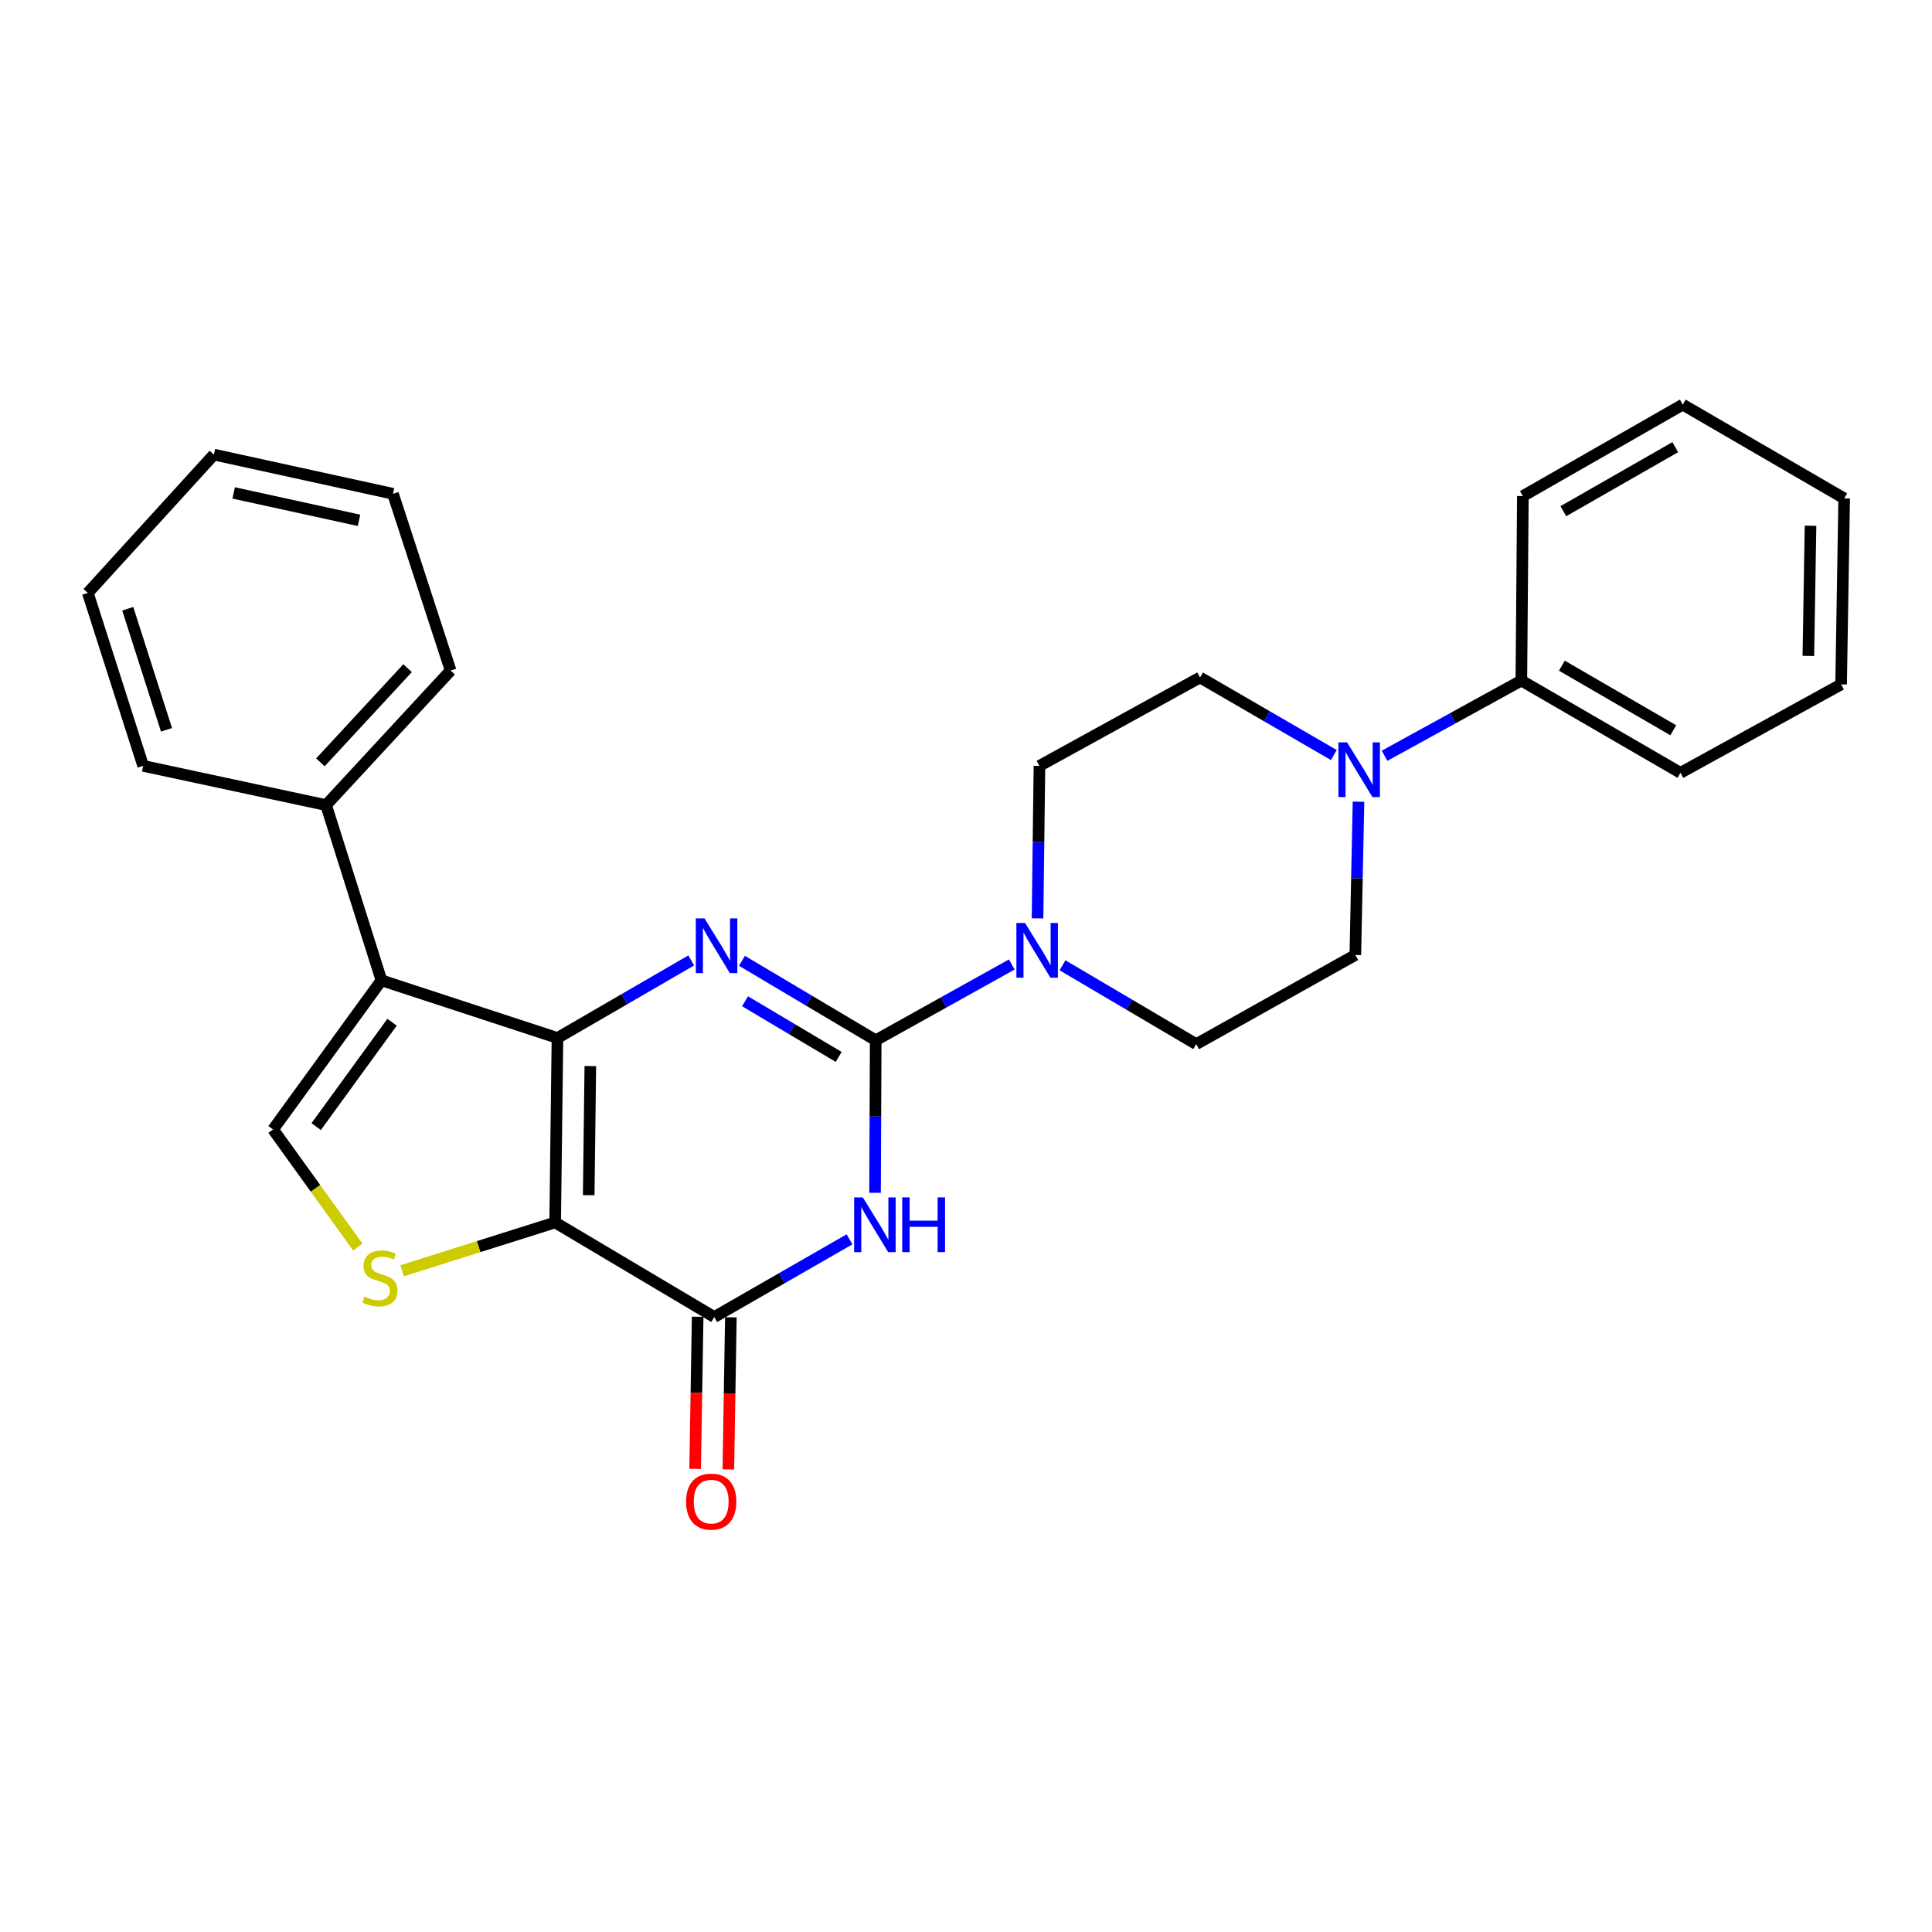 <?xml version='1.0' encoding='iso-8859-1'?>
<svg version='1.1' baseProfile='full'
              xmlns='http://www.w3.org/2000/svg'
                      xmlns:rdkit='http://www.rdkit.org/xml'
                      xmlns:xlink='http://www.w3.org/1999/xlink'
                  xml:space='preserve'
width='1000px' height='1000px' viewBox='0 0 1000 1000'>
<!-- END OF HEADER -->
<rect style='opacity:1.0;fill:#FFFFFF;stroke:none' width='1000' height='1000' x='0' y='0'> </rect>
<path class='bond-0' d='M 288.541,537.256 L 287.347,632.739' style='fill:none;fill-rule:evenodd;stroke:#000000;stroke-width:6px;stroke-linecap:butt;stroke-linejoin:miter;stroke-opacity:1' />
<path class='bond-0' d='M 305.549,551.793 L 304.714,618.631' style='fill:none;fill-rule:evenodd;stroke:#000000;stroke-width:6px;stroke-linecap:butt;stroke-linejoin:miter;stroke-opacity:1' />
<path class='bond-2' d='M 288.541,537.256 L 323.157,517.186' style='fill:none;fill-rule:evenodd;stroke:#000000;stroke-width:6px;stroke-linecap:butt;stroke-linejoin:miter;stroke-opacity:1' />
<path class='bond-2' d='M 323.157,517.186 L 357.774,497.116' style='fill:none;fill-rule:evenodd;stroke:#0000FF;stroke-width:6px;stroke-linecap:butt;stroke-linejoin:miter;stroke-opacity:1' />
<path class='bond-5' d='M 288.541,537.256 L 197.431,507.414' style='fill:none;fill-rule:evenodd;stroke:#000000;stroke-width:6px;stroke-linecap:butt;stroke-linejoin:miter;stroke-opacity:1' />
<path class='bond-4' d='M 287.347,632.739 L 369.7,681.689' style='fill:none;fill-rule:evenodd;stroke:#000000;stroke-width:6px;stroke-linecap:butt;stroke-linejoin:miter;stroke-opacity:1' />
<path class='bond-6' d='M 287.347,632.739 L 247.727,645.249' style='fill:none;fill-rule:evenodd;stroke:#000000;stroke-width:6px;stroke-linecap:butt;stroke-linejoin:miter;stroke-opacity:1' />
<path class='bond-6' d='M 247.727,645.249 L 208.106,657.759' style='fill:none;fill-rule:evenodd;stroke:#CCCC00;stroke-width:6px;stroke-linecap:butt;stroke-linejoin:miter;stroke-opacity:1' />
<path class='bond-1' d='M 453.266,538.449 L 418.648,517.881' style='fill:none;fill-rule:evenodd;stroke:#000000;stroke-width:6px;stroke-linecap:butt;stroke-linejoin:miter;stroke-opacity:1' />
<path class='bond-1' d='M 418.648,517.881 L 384.029,497.314' style='fill:none;fill-rule:evenodd;stroke:#0000FF;stroke-width:6px;stroke-linecap:butt;stroke-linejoin:miter;stroke-opacity:1' />
<path class='bond-1' d='M 434.101,547.056 L 409.868,532.659' style='fill:none;fill-rule:evenodd;stroke:#000000;stroke-width:6px;stroke-linecap:butt;stroke-linejoin:miter;stroke-opacity:1' />
<path class='bond-1' d='M 409.868,532.659 L 385.635,518.261' style='fill:none;fill-rule:evenodd;stroke:#0000FF;stroke-width:6px;stroke-linecap:butt;stroke-linejoin:miter;stroke-opacity:1' />
<path class='bond-3' d='M 453.266,538.449 L 453.092,577.917' style='fill:none;fill-rule:evenodd;stroke:#000000;stroke-width:6px;stroke-linecap:butt;stroke-linejoin:miter;stroke-opacity:1' />
<path class='bond-3' d='M 453.092,577.917 L 452.918,617.386' style='fill:none;fill-rule:evenodd;stroke:#0000FF;stroke-width:6px;stroke-linecap:butt;stroke-linejoin:miter;stroke-opacity:1' />
<path class='bond-8' d='M 453.266,538.449 L 488.478,518.831' style='fill:none;fill-rule:evenodd;stroke:#000000;stroke-width:6px;stroke-linecap:butt;stroke-linejoin:miter;stroke-opacity:1' />
<path class='bond-8' d='M 488.478,518.831 L 523.691,499.213' style='fill:none;fill-rule:evenodd;stroke:#0000FF;stroke-width:6px;stroke-linecap:butt;stroke-linejoin:miter;stroke-opacity:1' />
<path class='bond-28' d='M 439.709,641.478 L 404.704,661.583' style='fill:none;fill-rule:evenodd;stroke:#0000FF;stroke-width:6px;stroke-linecap:butt;stroke-linejoin:miter;stroke-opacity:1' />
<path class='bond-28' d='M 404.704,661.583 L 369.7,681.689' style='fill:none;fill-rule:evenodd;stroke:#000000;stroke-width:6px;stroke-linecap:butt;stroke-linejoin:miter;stroke-opacity:1' />
<path class='bond-11' d='M 361.107,681.546 L 360.453,720.924' style='fill:none;fill-rule:evenodd;stroke:#000000;stroke-width:6px;stroke-linecap:butt;stroke-linejoin:miter;stroke-opacity:1' />
<path class='bond-11' d='M 360.453,720.924 L 359.799,760.303' style='fill:none;fill-rule:evenodd;stroke:#FF0000;stroke-width:6px;stroke-linecap:butt;stroke-linejoin:miter;stroke-opacity:1' />
<path class='bond-11' d='M 378.293,681.831 L 377.639,721.21' style='fill:none;fill-rule:evenodd;stroke:#000000;stroke-width:6px;stroke-linecap:butt;stroke-linejoin:miter;stroke-opacity:1' />
<path class='bond-11' d='M 377.639,721.21 L 376.986,760.588' style='fill:none;fill-rule:evenodd;stroke:#FF0000;stroke-width:6px;stroke-linecap:butt;stroke-linejoin:miter;stroke-opacity:1' />
<path class='bond-7' d='M 197.431,507.414 L 141.339,584.601' style='fill:none;fill-rule:evenodd;stroke:#000000;stroke-width:6px;stroke-linecap:butt;stroke-linejoin:miter;stroke-opacity:1' />
<path class='bond-7' d='M 202.922,529.097 L 163.658,583.128' style='fill:none;fill-rule:evenodd;stroke:#000000;stroke-width:6px;stroke-linecap:butt;stroke-linejoin:miter;stroke-opacity:1' />
<path class='bond-10' d='M 197.431,507.414 L 168.783,416.715' style='fill:none;fill-rule:evenodd;stroke:#000000;stroke-width:6px;stroke-linecap:butt;stroke-linejoin:miter;stroke-opacity:1' />
<path class='bond-27' d='M 185.203,645.489 L 163.271,615.045' style='fill:none;fill-rule:evenodd;stroke:#CCCC00;stroke-width:6px;stroke-linecap:butt;stroke-linejoin:miter;stroke-opacity:1' />
<path class='bond-27' d='M 163.271,615.045 L 141.339,584.601' style='fill:none;fill-rule:evenodd;stroke:#000000;stroke-width:6px;stroke-linecap:butt;stroke-linejoin:miter;stroke-opacity:1' />
<path class='bond-12' d='M 549.952,499.638 L 584.559,520.042' style='fill:none;fill-rule:evenodd;stroke:#0000FF;stroke-width:6px;stroke-linecap:butt;stroke-linejoin:miter;stroke-opacity:1' />
<path class='bond-12' d='M 584.559,520.042 L 619.165,540.445' style='fill:none;fill-rule:evenodd;stroke:#000000;stroke-width:6px;stroke-linecap:butt;stroke-linejoin:miter;stroke-opacity:1' />
<path class='bond-13' d='M 537.029,475.349 L 537.522,435.881' style='fill:none;fill-rule:evenodd;stroke:#0000FF;stroke-width:6px;stroke-linecap:butt;stroke-linejoin:miter;stroke-opacity:1' />
<path class='bond-13' d='M 537.522,435.881 L 538.016,396.414' style='fill:none;fill-rule:evenodd;stroke:#000000;stroke-width:6px;stroke-linecap:butt;stroke-linejoin:miter;stroke-opacity:1' />
<path class='bond-9' d='M 690.384,390.804 L 655.758,370.734' style='fill:none;fill-rule:evenodd;stroke:#0000FF;stroke-width:6px;stroke-linecap:butt;stroke-linejoin:miter;stroke-opacity:1' />
<path class='bond-9' d='M 655.758,370.734 L 621.133,350.663' style='fill:none;fill-rule:evenodd;stroke:#000000;stroke-width:6px;stroke-linecap:butt;stroke-linejoin:miter;stroke-opacity:1' />
<path class='bond-16' d='M 716.64,391.188 L 752.046,371.723' style='fill:none;fill-rule:evenodd;stroke:#0000FF;stroke-width:6px;stroke-linecap:butt;stroke-linejoin:miter;stroke-opacity:1' />
<path class='bond-16' d='M 752.046,371.723 L 787.452,352.258' style='fill:none;fill-rule:evenodd;stroke:#000000;stroke-width:6px;stroke-linecap:butt;stroke-linejoin:miter;stroke-opacity:1' />
<path class='bond-30' d='M 703.162,414.967 L 702.34,454.625' style='fill:none;fill-rule:evenodd;stroke:#0000FF;stroke-width:6px;stroke-linecap:butt;stroke-linejoin:miter;stroke-opacity:1' />
<path class='bond-30' d='M 702.34,454.625 L 701.518,494.284' style='fill:none;fill-rule:evenodd;stroke:#000000;stroke-width:6px;stroke-linecap:butt;stroke-linejoin:miter;stroke-opacity:1' />
<path class='bond-17' d='M 168.783,416.715 L 233.241,347.072' style='fill:none;fill-rule:evenodd;stroke:#000000;stroke-width:6px;stroke-linecap:butt;stroke-linejoin:miter;stroke-opacity:1' />
<path class='bond-17' d='M 165.837,394.593 L 210.958,345.843' style='fill:none;fill-rule:evenodd;stroke:#000000;stroke-width:6px;stroke-linecap:butt;stroke-linejoin:miter;stroke-opacity:1' />
<path class='bond-18' d='M 168.783,416.715 L 74.102,396.414' style='fill:none;fill-rule:evenodd;stroke:#000000;stroke-width:6px;stroke-linecap:butt;stroke-linejoin:miter;stroke-opacity:1' />
<path class='bond-14' d='M 619.165,540.445 L 701.518,494.284' style='fill:none;fill-rule:evenodd;stroke:#000000;stroke-width:6px;stroke-linecap:butt;stroke-linejoin:miter;stroke-opacity:1' />
<path class='bond-15' d='M 538.016,396.414 L 621.133,350.663' style='fill:none;fill-rule:evenodd;stroke:#000000;stroke-width:6px;stroke-linecap:butt;stroke-linejoin:miter;stroke-opacity:1' />
<path class='bond-19' d='M 787.452,352.258 L 869.805,400.014' style='fill:none;fill-rule:evenodd;stroke:#000000;stroke-width:6px;stroke-linecap:butt;stroke-linejoin:miter;stroke-opacity:1' />
<path class='bond-19' d='M 808.428,344.552 L 866.075,377.981' style='fill:none;fill-rule:evenodd;stroke:#000000;stroke-width:6px;stroke-linecap:butt;stroke-linejoin:miter;stroke-opacity:1' />
<path class='bond-20' d='M 787.452,352.258 L 788.235,256.774' style='fill:none;fill-rule:evenodd;stroke:#000000;stroke-width:6px;stroke-linecap:butt;stroke-linejoin:miter;stroke-opacity:1' />
<path class='bond-21' d='M 233.241,347.072 L 203.4,255.581' style='fill:none;fill-rule:evenodd;stroke:#000000;stroke-width:6px;stroke-linecap:butt;stroke-linejoin:miter;stroke-opacity:1' />
<path class='bond-24' d='M 74.102,396.414 L 45.455,306.899' style='fill:none;fill-rule:evenodd;stroke:#000000;stroke-width:6px;stroke-linecap:butt;stroke-linejoin:miter;stroke-opacity:1' />
<path class='bond-24' d='M 86.176,377.747 L 66.123,315.087' style='fill:none;fill-rule:evenodd;stroke:#000000;stroke-width:6px;stroke-linecap:butt;stroke-linejoin:miter;stroke-opacity:1' />
<path class='bond-22' d='M 869.805,400.014 L 952.951,354.244' style='fill:none;fill-rule:evenodd;stroke:#000000;stroke-width:6px;stroke-linecap:butt;stroke-linejoin:miter;stroke-opacity:1' />
<path class='bond-23' d='M 788.235,256.774 L 870.989,209.429' style='fill:none;fill-rule:evenodd;stroke:#000000;stroke-width:6px;stroke-linecap:butt;stroke-linejoin:miter;stroke-opacity:1' />
<path class='bond-23' d='M 809.184,264.592 L 867.112,231.45' style='fill:none;fill-rule:evenodd;stroke:#000000;stroke-width:6px;stroke-linecap:butt;stroke-linejoin:miter;stroke-opacity:1' />
<path class='bond-29' d='M 203.4,255.581 L 110.714,235.298' style='fill:none;fill-rule:evenodd;stroke:#000000;stroke-width:6px;stroke-linecap:butt;stroke-linejoin:miter;stroke-opacity:1' />
<path class='bond-29' d='M 185.822,269.33 L 120.943,255.132' style='fill:none;fill-rule:evenodd;stroke:#000000;stroke-width:6px;stroke-linecap:butt;stroke-linejoin:miter;stroke-opacity:1' />
<path class='bond-31' d='M 952.951,354.244 L 954.545,257.968' style='fill:none;fill-rule:evenodd;stroke:#000000;stroke-width:6px;stroke-linecap:butt;stroke-linejoin:miter;stroke-opacity:1' />
<path class='bond-31' d='M 936.004,339.518 L 937.12,272.125' style='fill:none;fill-rule:evenodd;stroke:#000000;stroke-width:6px;stroke-linecap:butt;stroke-linejoin:miter;stroke-opacity:1' />
<path class='bond-26' d='M 870.989,209.429 L 954.545,257.968' style='fill:none;fill-rule:evenodd;stroke:#000000;stroke-width:6px;stroke-linecap:butt;stroke-linejoin:miter;stroke-opacity:1' />
<path class='bond-25' d='M 45.455,306.899 L 110.714,235.298' style='fill:none;fill-rule:evenodd;stroke:#000000;stroke-width:6px;stroke-linecap:butt;stroke-linejoin:miter;stroke-opacity:1' />
<path  class='atom-3' d='M 364.634 475.349
L 373.914 490.349
Q 374.834 491.829, 376.314 494.509
Q 377.794 497.189, 377.874 497.349
L 377.874 475.349
L 381.634 475.349
L 381.634 503.669
L 377.754 503.669
L 367.794 487.269
Q 366.634 485.349, 365.394 483.149
Q 364.194 480.949, 363.834 480.269
L 363.834 503.669
L 360.154 503.669
L 360.154 475.349
L 364.634 475.349
' fill='#0000FF'/>
<path  class='atom-4' d='M 446.586 619.773
L 455.866 634.773
Q 456.786 636.253, 458.266 638.933
Q 459.746 641.613, 459.826 641.773
L 459.826 619.773
L 463.586 619.773
L 463.586 648.093
L 459.706 648.093
L 449.746 631.693
Q 448.586 629.773, 447.346 627.573
Q 446.146 625.373, 445.786 624.693
L 445.786 648.093
L 442.106 648.093
L 442.106 619.773
L 446.586 619.773
' fill='#0000FF'/>
<path  class='atom-4' d='M 466.986 619.773
L 470.826 619.773
L 470.826 631.813
L 485.306 631.813
L 485.306 619.773
L 489.146 619.773
L 489.146 648.093
L 485.306 648.093
L 485.306 635.013
L 470.826 635.013
L 470.826 648.093
L 466.986 648.093
L 466.986 619.773
' fill='#0000FF'/>
<path  class='atom-7' d='M 188.648 671.097
Q 188.968 671.217, 190.288 671.777
Q 191.608 672.337, 193.048 672.697
Q 194.528 673.017, 195.968 673.017
Q 198.648 673.017, 200.208 671.737
Q 201.768 670.417, 201.768 668.137
Q 201.768 666.577, 200.968 665.617
Q 200.208 664.657, 199.008 664.137
Q 197.808 663.617, 195.808 663.017
Q 193.288 662.257, 191.768 661.537
Q 190.288 660.817, 189.208 659.297
Q 188.168 657.777, 188.168 655.217
Q 188.168 651.657, 190.568 649.457
Q 193.008 647.257, 197.808 647.257
Q 201.088 647.257, 204.808 648.817
L 203.888 651.897
Q 200.488 650.497, 197.928 650.497
Q 195.168 650.497, 193.648 651.657
Q 192.128 652.777, 192.168 654.737
Q 192.168 656.257, 192.928 657.177
Q 193.728 658.097, 194.848 658.617
Q 196.008 659.137, 197.928 659.737
Q 200.488 660.537, 202.008 661.337
Q 203.528 662.137, 204.608 663.777
Q 205.728 665.377, 205.728 668.137
Q 205.728 672.057, 203.088 674.177
Q 200.488 676.257, 196.128 676.257
Q 193.608 676.257, 191.688 675.697
Q 189.808 675.177, 187.568 674.257
L 188.648 671.097
' fill='#CCCC00'/>
<path  class='atom-9' d='M 530.562 477.737
L 539.842 492.737
Q 540.762 494.217, 542.242 496.897
Q 543.722 499.577, 543.802 499.737
L 543.802 477.737
L 547.562 477.737
L 547.562 506.057
L 543.682 506.057
L 533.722 489.657
Q 532.562 487.737, 531.322 485.537
Q 530.122 483.337, 529.762 482.657
L 529.762 506.057
L 526.082 506.057
L 526.082 477.737
L 530.562 477.737
' fill='#0000FF'/>
<path  class='atom-10' d='M 697.245 384.249
L 706.525 399.249
Q 707.445 400.729, 708.925 403.409
Q 710.405 406.089, 710.485 406.249
L 710.485 384.249
L 714.245 384.249
L 714.245 412.569
L 710.365 412.569
L 700.405 396.169
Q 699.245 394.249, 698.005 392.049
Q 696.805 389.849, 696.445 389.169
L 696.445 412.569
L 692.765 412.569
L 692.765 384.249
L 697.245 384.249
' fill='#0000FF'/>
<path  class='atom-12' d='M 355.115 777.233
Q 355.115 770.433, 358.475 766.633
Q 361.835 762.833, 368.115 762.833
Q 374.395 762.833, 377.755 766.633
Q 381.115 770.433, 381.115 777.233
Q 381.115 784.113, 377.715 788.033
Q 374.315 791.913, 368.115 791.913
Q 361.875 791.913, 358.475 788.033
Q 355.115 784.153, 355.115 777.233
M 368.115 788.713
Q 372.435 788.713, 374.755 785.833
Q 377.115 782.913, 377.115 777.233
Q 377.115 771.673, 374.755 768.873
Q 372.435 766.033, 368.115 766.033
Q 363.795 766.033, 361.435 768.833
Q 359.115 771.633, 359.115 777.233
Q 359.115 782.953, 361.435 785.833
Q 363.795 788.713, 368.115 788.713
' fill='#FF0000'/>
</svg>
